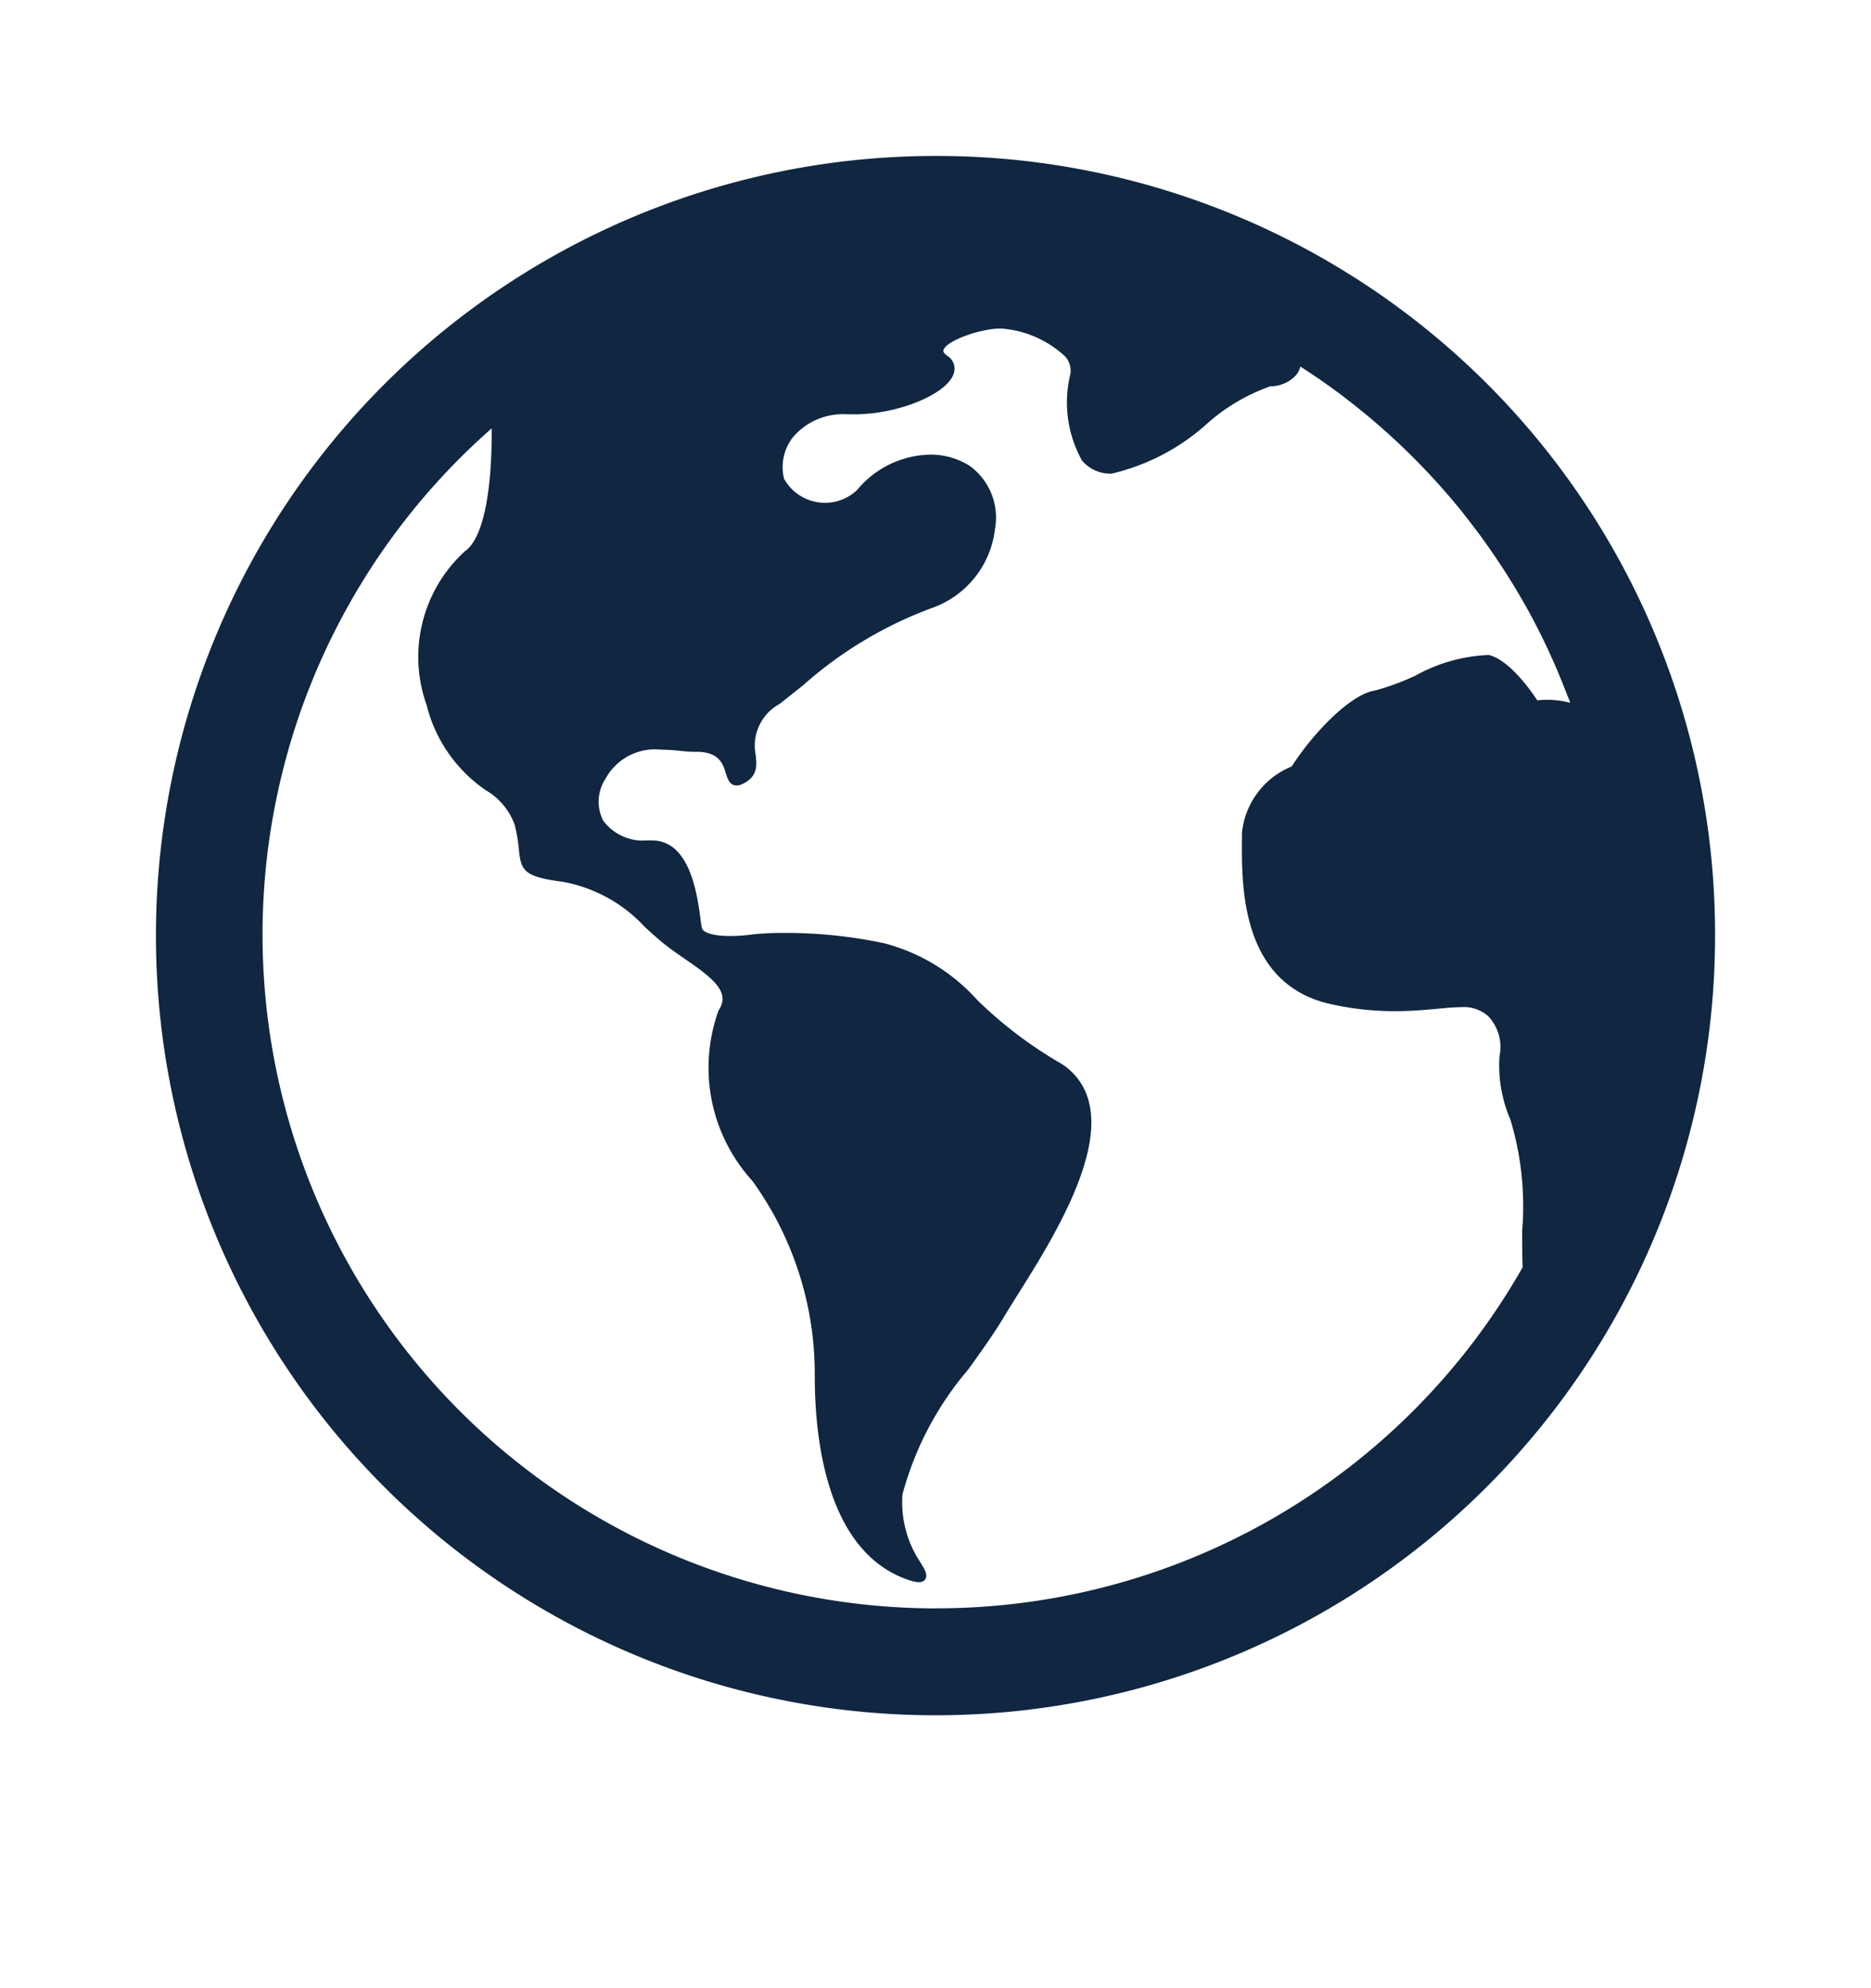 <?xml version="1.0" encoding="UTF-8" standalone="no"?>
<svg
   fill="none"
   viewBox="0 0 32 34"
   version="1.1"
   id="svg1"
   xmlns="http://www.w3.org/2000/svg"
   xmlns:svg="http://www.w3.org/2000/svg">
  <defs
     id="defs1" />
  <path
     fill="#102641"
     d="M29.333 15.975A13.308 13.308 0 0 0 16.026 2.667H16A13.333 13.333 0 1 0 29.333 16v-.027.002Zm-13.307 11.53A11.522 11.522 0 0 1 8.41 7.325c.005 1.135-.158 1.896-.46 2.103a2.445 2.445 0 0 0-.653 2.63 2.49 2.49 0 0 0 1.015 1.458c.225.131.397.337.488.58.037.143.062.288.075.435.033.371.106.464.747.548.542.098 1.036.37 1.408.775.122.11.235.215.356.309.103.08.218.16.33.237.495.34.78.572.574.88a2.872 2.872 0 0 0 .578 2.914 5.64 5.64 0 0 1 1.067 3.334c0 1.1.208 3.022 1.609 3.493.216.074.262.015.283-.017.04-.072 0-.15-.09-.293a1.85 1.85 0 0 1-.302-1.155 5.463 5.463 0 0 1 1.128-2.14c.226-.316.439-.614.604-.889.062-.106.145-.235.236-.382.548-.87 1.465-2.327 1.222-3.296a1.072 1.072 0 0 0-.534-.694 7.168 7.168 0 0 1-1.377-1.054 3.23 3.23 0 0 0-1.591-.97 8.044 8.044 0 0 0-1.69-.177 5.235 5.235 0 0 0-.545.023 2.948 2.948 0 0 1-.398.03c-.285 0-.472-.056-.486-.142-.01-.041-.016-.094-.024-.155-.058-.434-.184-1.338-.832-1.338h-.084a.848.848 0 0 1-.749-.34.717.717 0 0 1 .042-.716.963.963 0 0 1 .945-.496c.119.001.238.009.356.023.074.006.137.013.184.013h.064c.394 0 .458.204.507.366.03.094.065.21.186.21.03 0 .058-.006.085-.019.283-.124.26-.328.24-.505a.812.812 0 0 1 .41-.87l.402-.319a6.911 6.911 0 0 1 2.188-1.316 1.633 1.633 0 0 0 1.094-1.361 1.09 1.09 0 0 0-.439-1.079c-.2-.125-.432-.19-.669-.188a1.656 1.656 0 0 0-1.251.605.8.8 0 0 1-1.25-.195.832.832 0 0 1 .155-.711 1.127 1.127 0 0 1 .914-.39h.055c.77.026 1.658-.331 1.778-.693a.257.257 0 0 0-.112-.308c-.077-.055-.066-.088-.062-.099.058-.172.706-.388 1.016-.363.399.035.774.203 1.067.477a.368.368 0 0 1 .088.293 2.044 2.044 0 0 0 .197 1.484.633.633 0 0 0 .51.224 3.693 3.693 0 0 0 1.648-.87c.31-.272.67-.483 1.06-.622a.603.603 0 0 0 .444-.192.372.372 0 0 0 .073-.147l.055.036c.24.156.476.32.702.493l.044.035c.479.368.928.773 1.344 1.212l.037.039c.205.217.402.444.59.676l.024.033c.366.459.697.944.99 1.452l.075.131c.127.227.245.458.356.693.035.074.068.15.103.226.08.178.155.363.227.547.023.06.048.119.07.178a1.533 1.533 0 0 0-.565-.042c-.107-.165-.473-.687-.827-.776a2.793 2.793 0 0 0-1.26.355 4.252 4.252 0 0 1-.69.253c-.444.068-1.102.79-1.422 1.298a1.372 1.372 0 0 0-.852 1.143v.117c-.005.8-.015 2.475 1.535 2.808a5.02 5.02 0 0 0 1.082.117c.277 0 .51-.022.718-.04.154-.015.288-.028.405-.028a.624.624 0 0 1 .473.155.764.764 0 0 1 .193.678c-.027.371.037.743.184 1.085.186.611.255 1.252.204 1.89 0 .23 0 .444.006.642a11.534 11.534 0 0 1-10.015 5.83Z"
     id="path1"
     clip-path="none" />
</svg>
